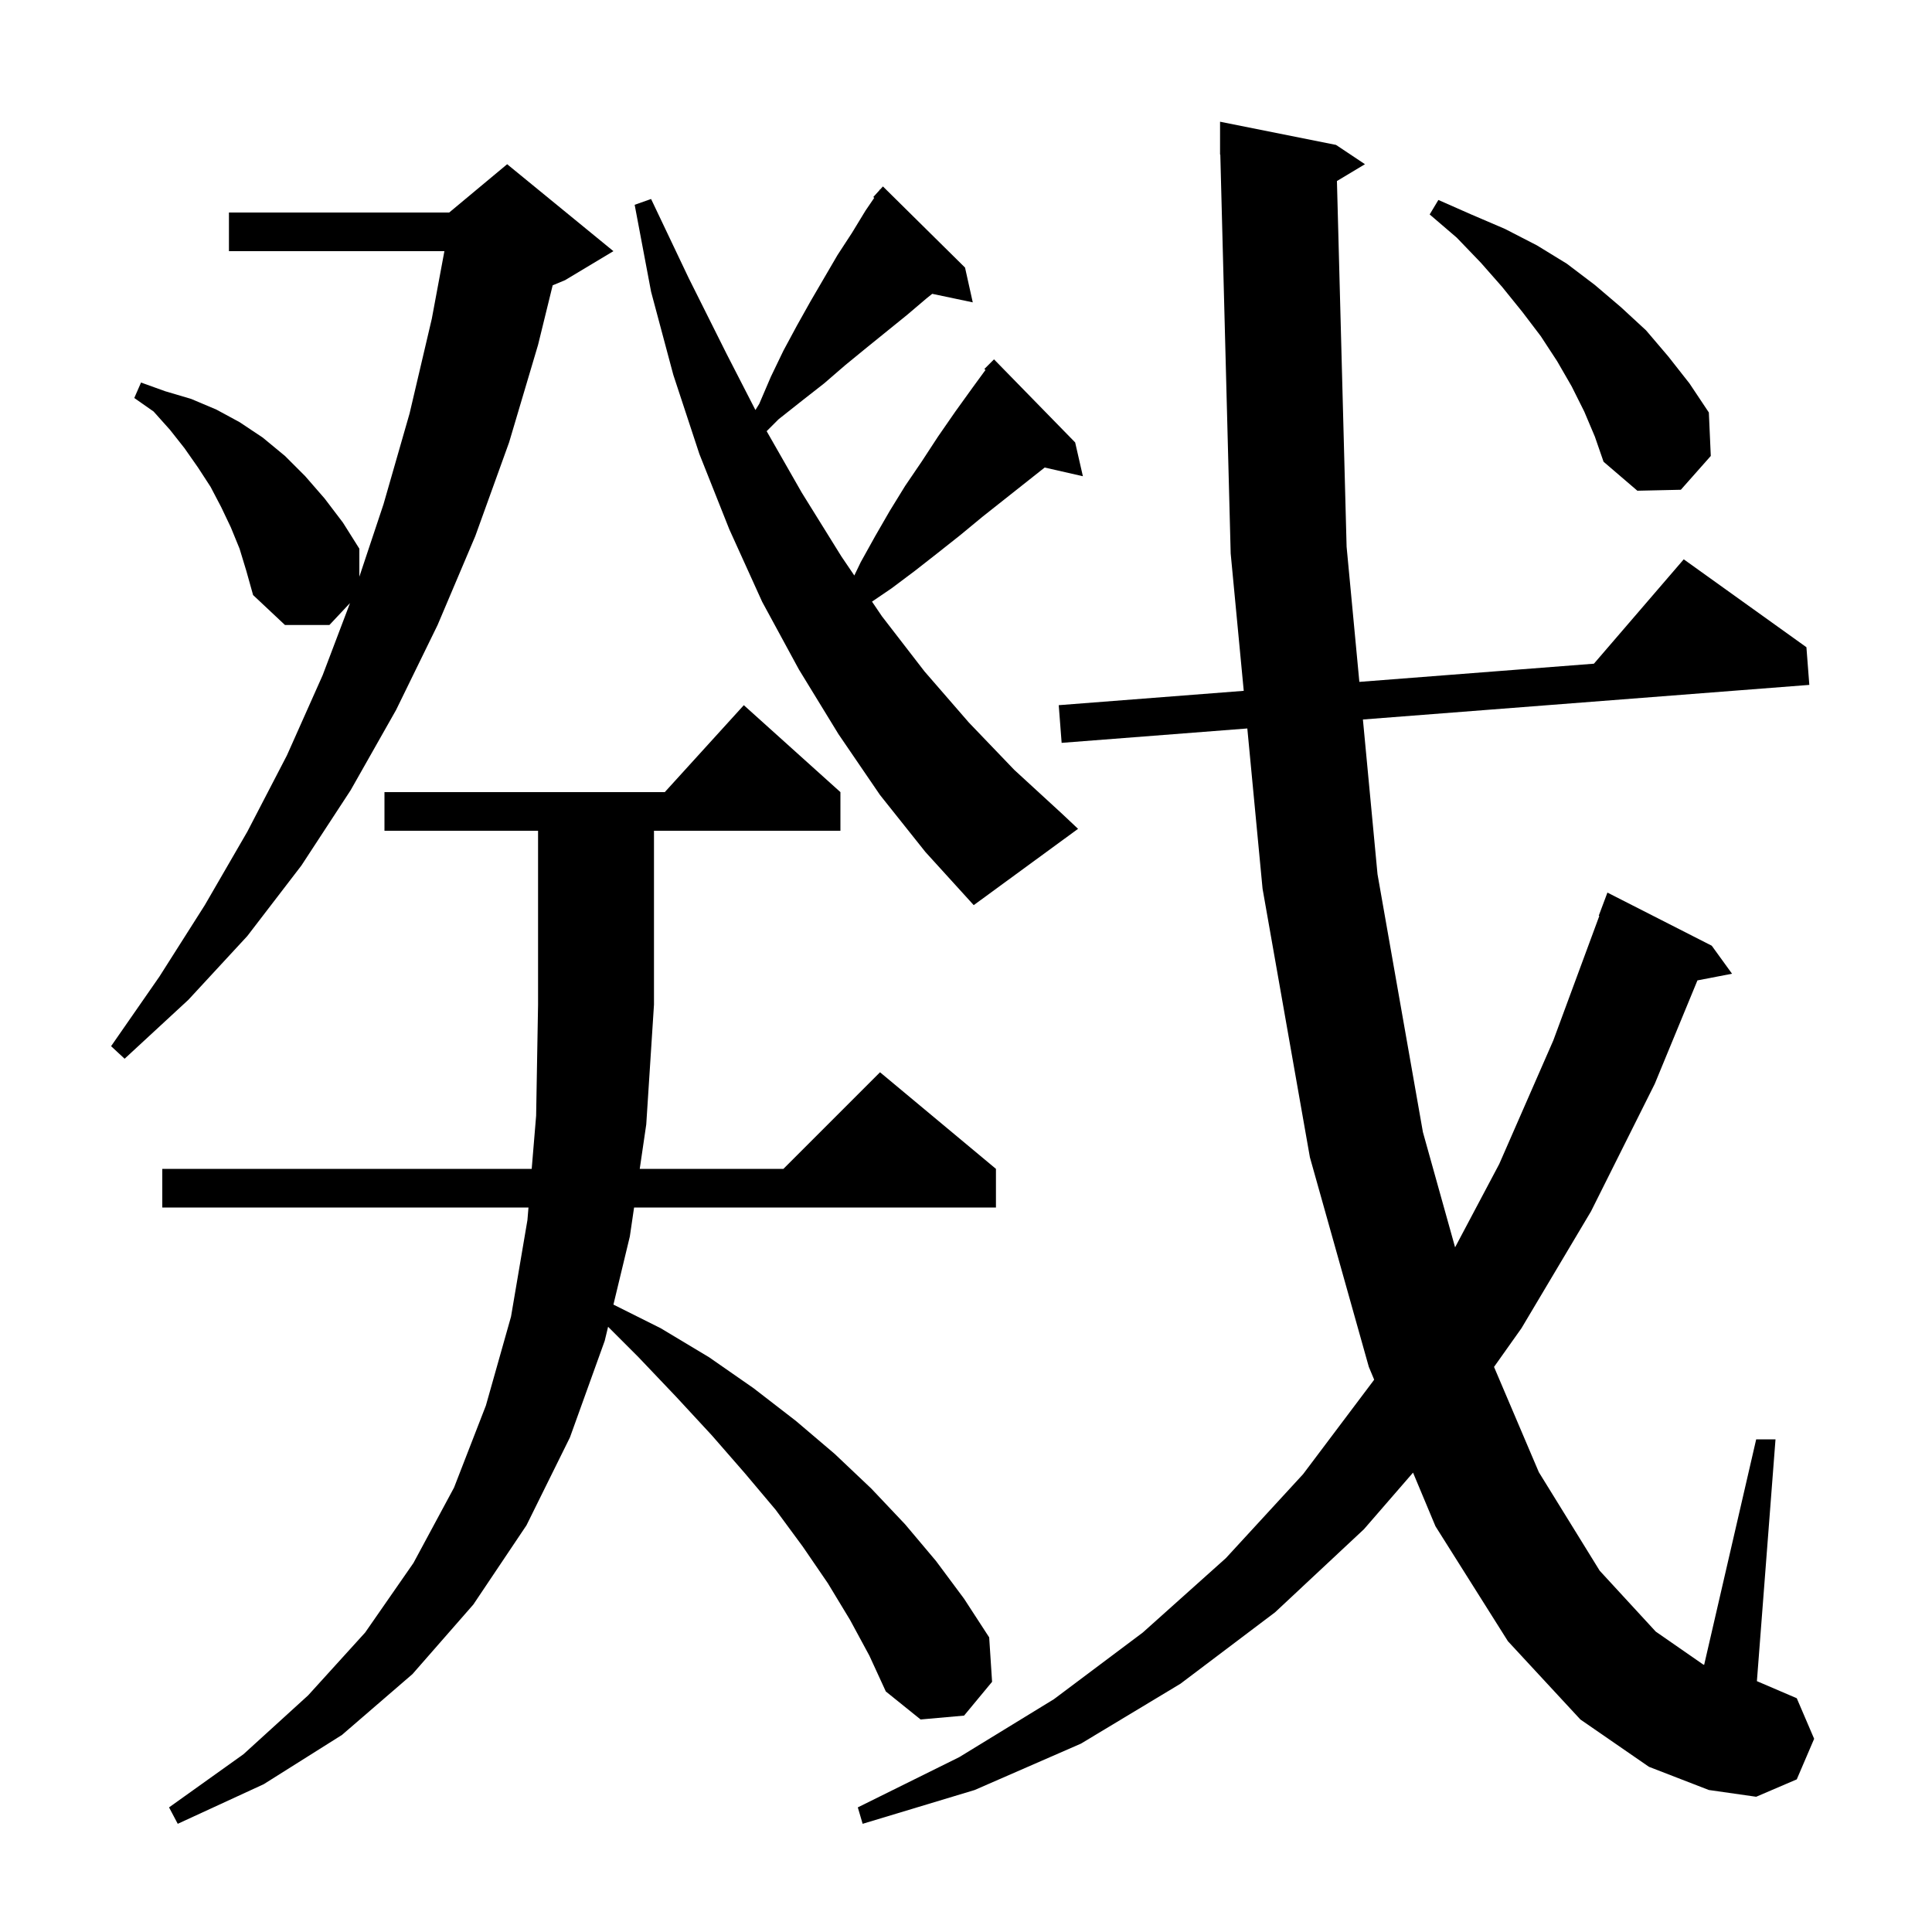 <svg xmlns="http://www.w3.org/2000/svg" xmlns:xlink="http://www.w3.org/1999/xlink" version="1.1" baseProfile="full" viewBox="0 0 200 200" width="200" height="200">
<g fill="black">
<path d="M 138.399 18.741 L 139.4 56.6 L 140.72 70.588 L 165.002 68.705 L 174.3 57.9 L 187.0 67.0 L 187.3 70.9 L 141.088 74.482 L 142.6 90.5 L 147.3 117.2 L 150.631 129.122 L 155.2 120.5 L 160.8 107.7 L 165.561 94.816 L 165.5 94.8 L 166.4 92.4 L 177.2 97.9 L 179.3 100.8 L 175.718 101.491 L 171.3 112.2 L 164.7 125.4 L 157.5 137.5 L 154.661 141.503 L 159.3 152.4 L 165.6 162.6 L 171.4 168.9 L 176.3 172.3 L 176.413 172.344 L 181.8 149.0 L 183.8 149.0 L 181.874 174.032 L 186.0 175.8 L 187.8 180.0 L 186.0 184.2 L 181.8 186.0 L 176.9 185.3 L 170.7 182.9 L 163.6 178.0 L 156.1 169.9 L 148.6 158.0 L 146.277 152.446 L 141.2 158.3 L 132.0 166.9 L 122.2 174.3 L 111.9 180.5 L 100.9 185.3 L 89.3 188.8 L 88.8 187.1 L 99.3 181.9 L 109.1 175.9 L 118.3 169.0 L 126.9 161.3 L 134.9 152.6 L 142.2 142.9 L 142.252 142.819 L 141.7 141.5 L 135.6 119.8 L 130.7 92.0 L 129.122 75.41 L 109.9 76.9 L 109.6 73.0 L 128.752 71.515 L 127.4 57.3 L 126.326 15.998 L 126.3 16.0 L 126.3 12.6 L 138.3 15.0 L 141.3 17.0 Z M 88.0 167.7 L 85.7 163.9 L 83.1 160.1 L 80.3 156.3 L 77.1 152.5 L 73.7 148.6 L 70.0 144.6 L 66.1 140.5 L 62.949 137.349 L 62.6 138.8 L 59.0 148.8 L 54.5 157.9 L 49.0 166.1 L 42.7 173.3 L 35.4 179.6 L 27.3 184.7 L 18.4 188.8 L 17.5 187.1 L 25.2 181.6 L 31.9 175.5 L 37.8 169.0 L 42.8 161.8 L 47.0 154.0 L 50.3 145.5 L 52.9 136.3 L 54.6 126.3 L 54.708 125.0 L 16.8 125.0 L 16.8 121.0 L 55.042 121.0 L 55.5 115.5 L 55.7 104.0 L 55.7 86.0 L 39.8 86.0 L 39.8 82.0 L 68.818 82.0 L 77.0 73.0 L 87.0 82.0 L 87.0 86.0 L 67.7 86.0 L 67.7 104.0 L 66.9 116.4 L 66.226 121.0 L 81.1 121.0 L 91.1 111.0 L 103.1 121.0 L 103.1 125.0 L 65.64 125.0 L 65.2 128.0 L 63.502 135.051 L 68.4 137.5 L 73.4 140.5 L 78.0 143.7 L 82.4 147.1 L 86.4 150.5 L 90.2 154.1 L 93.7 157.8 L 96.9 161.6 L 99.8 165.5 L 102.4 169.5 L 102.7 174.1 L 99.8 177.6 L 95.3 178.0 L 91.7 175.1 L 90.0 171.4 Z M 24.8 56.8 L 23.9 54.6 L 22.9 52.5 L 21.8 50.4 L 20.5 48.4 L 19.1 46.4 L 17.6 44.5 L 15.9 42.6 L 13.9 41.2 L 14.6 39.6 L 17.1 40.5 L 19.8 41.3 L 22.4 42.4 L 24.8 43.7 L 27.2 45.3 L 29.5 47.2 L 31.6 49.3 L 33.6 51.6 L 35.5 54.1 L 37.2 56.8 L 37.2 59.7 L 39.7 52.2 L 42.4 42.8 L 44.7 33.0 L 46.004 26.0 L 23.7 26.0 L 23.7 22.0 L 46.5 22.0 L 52.5 17.0 L 63.5 26.0 L 58.5 29.0 L 57.212 29.537 L 55.7 35.7 L 52.7 45.8 L 49.2 55.5 L 45.3 64.7 L 41.0 73.5 L 36.3 81.8 L 31.2 89.6 L 25.6 96.9 L 19.5 103.5 L 12.9 109.6 L 11.5 108.3 L 16.5 101.1 L 21.2 93.7 L 25.6 86.1 L 29.7 78.2 L 33.4 69.9 L 36.234 62.428 L 34.1 64.7 L 29.5 64.7 L 26.2 61.6 L 25.5 59.1 Z M 91.1 82.3 L 86.8 76.0 L 82.7 69.3 L 78.9 62.3 L 75.5 54.8 L 72.4 47.0 L 69.7 38.8 L 67.4 30.2 L 65.7 21.2 L 67.4 20.6 L 71.3 28.8 L 75.2 36.6 L 78.202 42.446 L 78.6 41.8 L 79.8 39.0 L 81.1 36.3 L 82.5 33.7 L 83.9 31.2 L 86.7 26.4 L 88.2 24.1 L 89.6 21.8 L 90.501 20.478 L 90.4 20.4 L 91.018 19.72 L 91.1 19.6 L 91.115 19.614 L 91.4 19.3 L 99.9 27.7 L 100.7 31.3 L 96.504 30.417 L 95.9 30.9 L 93.9 32.6 L 89.7 36.0 L 87.5 37.8 L 85.3 39.7 L 83.0 41.5 L 80.6 43.4 L 79.364 44.636 L 83.0 51.0 L 87.1 57.6 L 88.438 59.575 L 89.1 58.2 L 90.6 55.5 L 92.1 52.9 L 93.7 50.3 L 95.4 47.8 L 97.1 45.2 L 98.9 42.6 L 100.7 40.1 L 102.018 38.296 L 101.9 38.2 L 102.9 37.2 L 111.3 45.8 L 112.1 49.3 L 108.145 48.398 L 101.7 53.5 L 99.4 55.4 L 97.0 57.3 L 94.7 59.1 L 92.3 60.9 L 90.27 62.28 L 91.3 63.8 L 95.7 69.5 L 100.3 74.8 L 105.0 79.7 L 109.9 84.2 L 111.6 85.8 L 100.8 93.7 L 95.8 88.2 Z M 164.0 42.6 L 162.7 40.0 L 161.2 37.4 L 159.5 34.8 L 157.6 32.3 L 155.5 29.7 L 153.3 27.2 L 150.8 24.6 L 148.0 22.2 L 148.9 20.7 L 152.3 22.2 L 155.8 23.7 L 159.1 25.4 L 162.2 27.3 L 165.1 29.5 L 167.8 31.8 L 170.4 34.2 L 172.7 36.9 L 174.9 39.7 L 176.9 42.7 L 177.1 47.2 L 174.0 50.7 L 169.5 50.8 L 166.0 47.8 L 165.1 45.2 Z " />
</g>
</svg>
